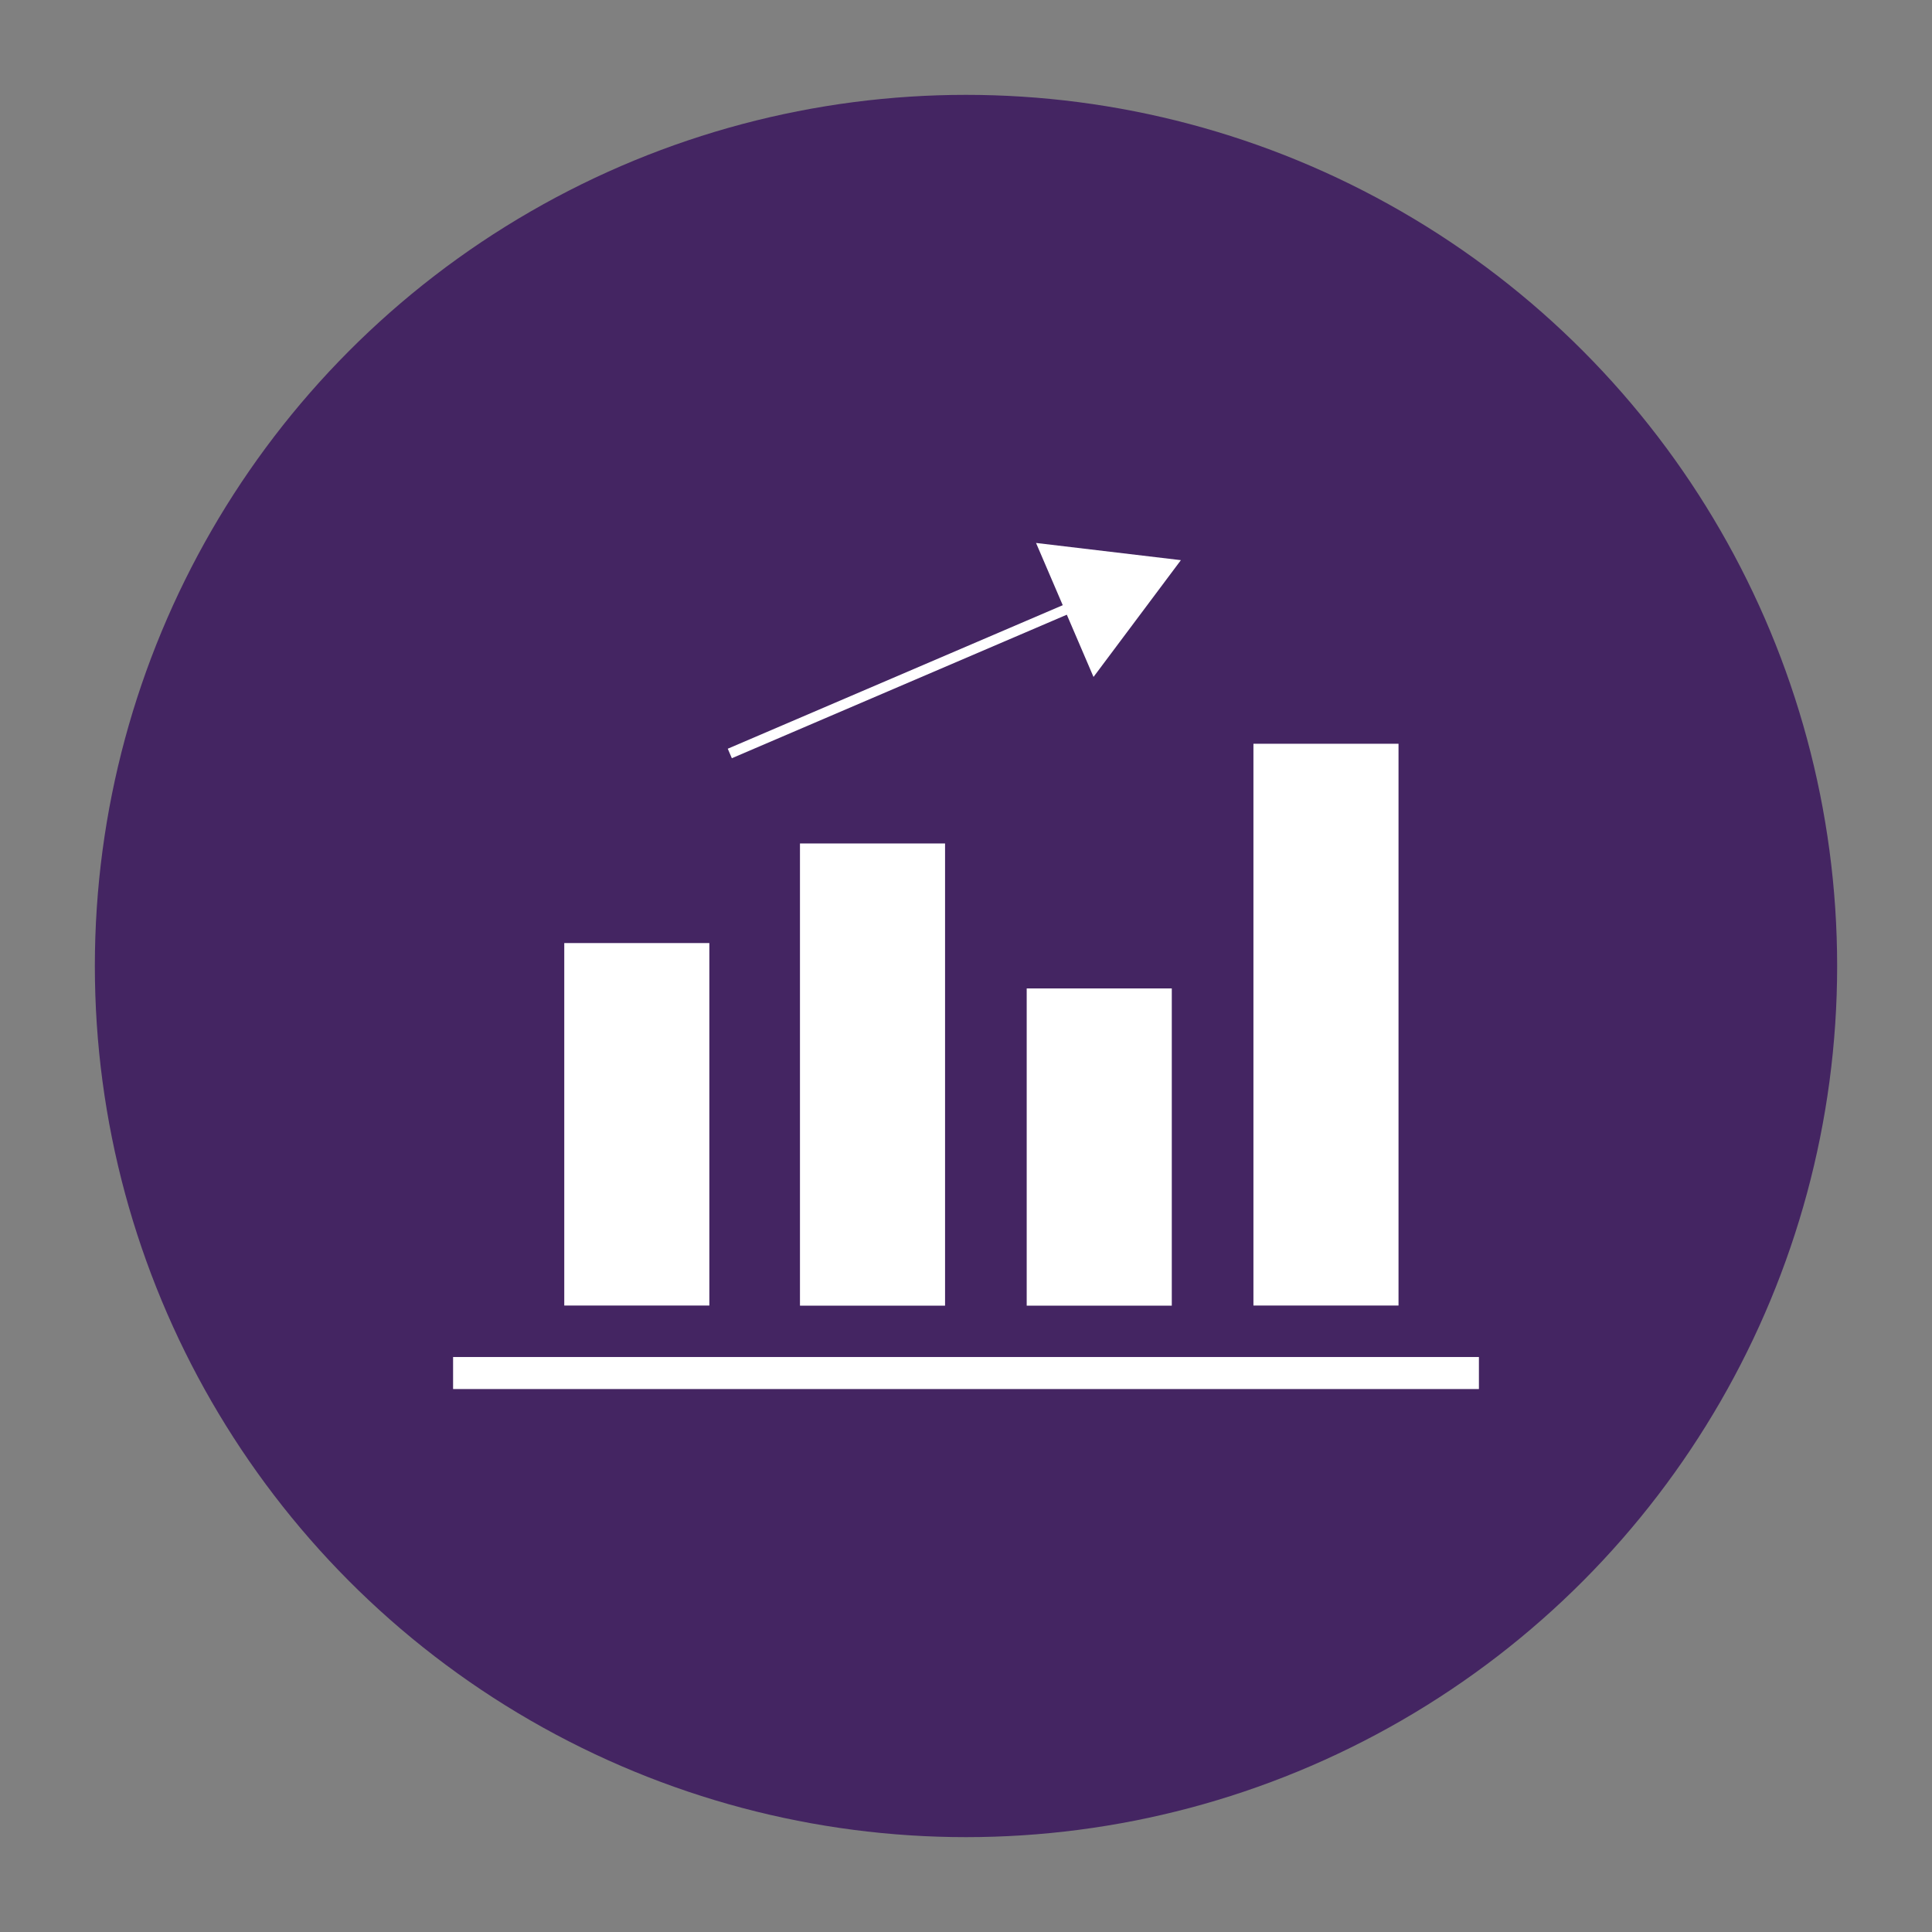 <svg id="Layer_1" data-name="Layer 1" xmlns="http://www.w3.org/2000/svg" viewBox="0 0 155 155"><rect x="0" y="0" width="155" height="155" fill="#808080" stroke="none"/><defs><style>.cls-1{fill:#442562;}.cls-2{fill:#fff;}.cls-3{fill:none;stroke:#fff;stroke-miterlimit:10;stroke-width:0.83px;}</style></defs><title>Artboard 1 copy 10</title><circle class="cls-1" cx="77.5" cy="77.5" r="69.89"/><rect class="cls-2" x="45.27" y="75.66" width="11.64" height="29.08"/><rect class="cls-2" x="64.18" y="67.67" width="11.64" height="37.08"/><rect class="cls-2" x="82.37" y="79.3" width="11.64" height="25.45"/><rect class="cls-2" x="100.56" y="59.67" width="11.64" height="45.07"/><rect class="cls-2" x="36.35" y="108.87" width="82.3" height="2.57"/><polygon class="cls-2" points="83.12 43.56 94.74 44.94 87.73 54.31 83.12 43.56"/><line class="cls-3" x1="90.08" y1="46.94" x2="58.55" y2="60.45"/></svg>